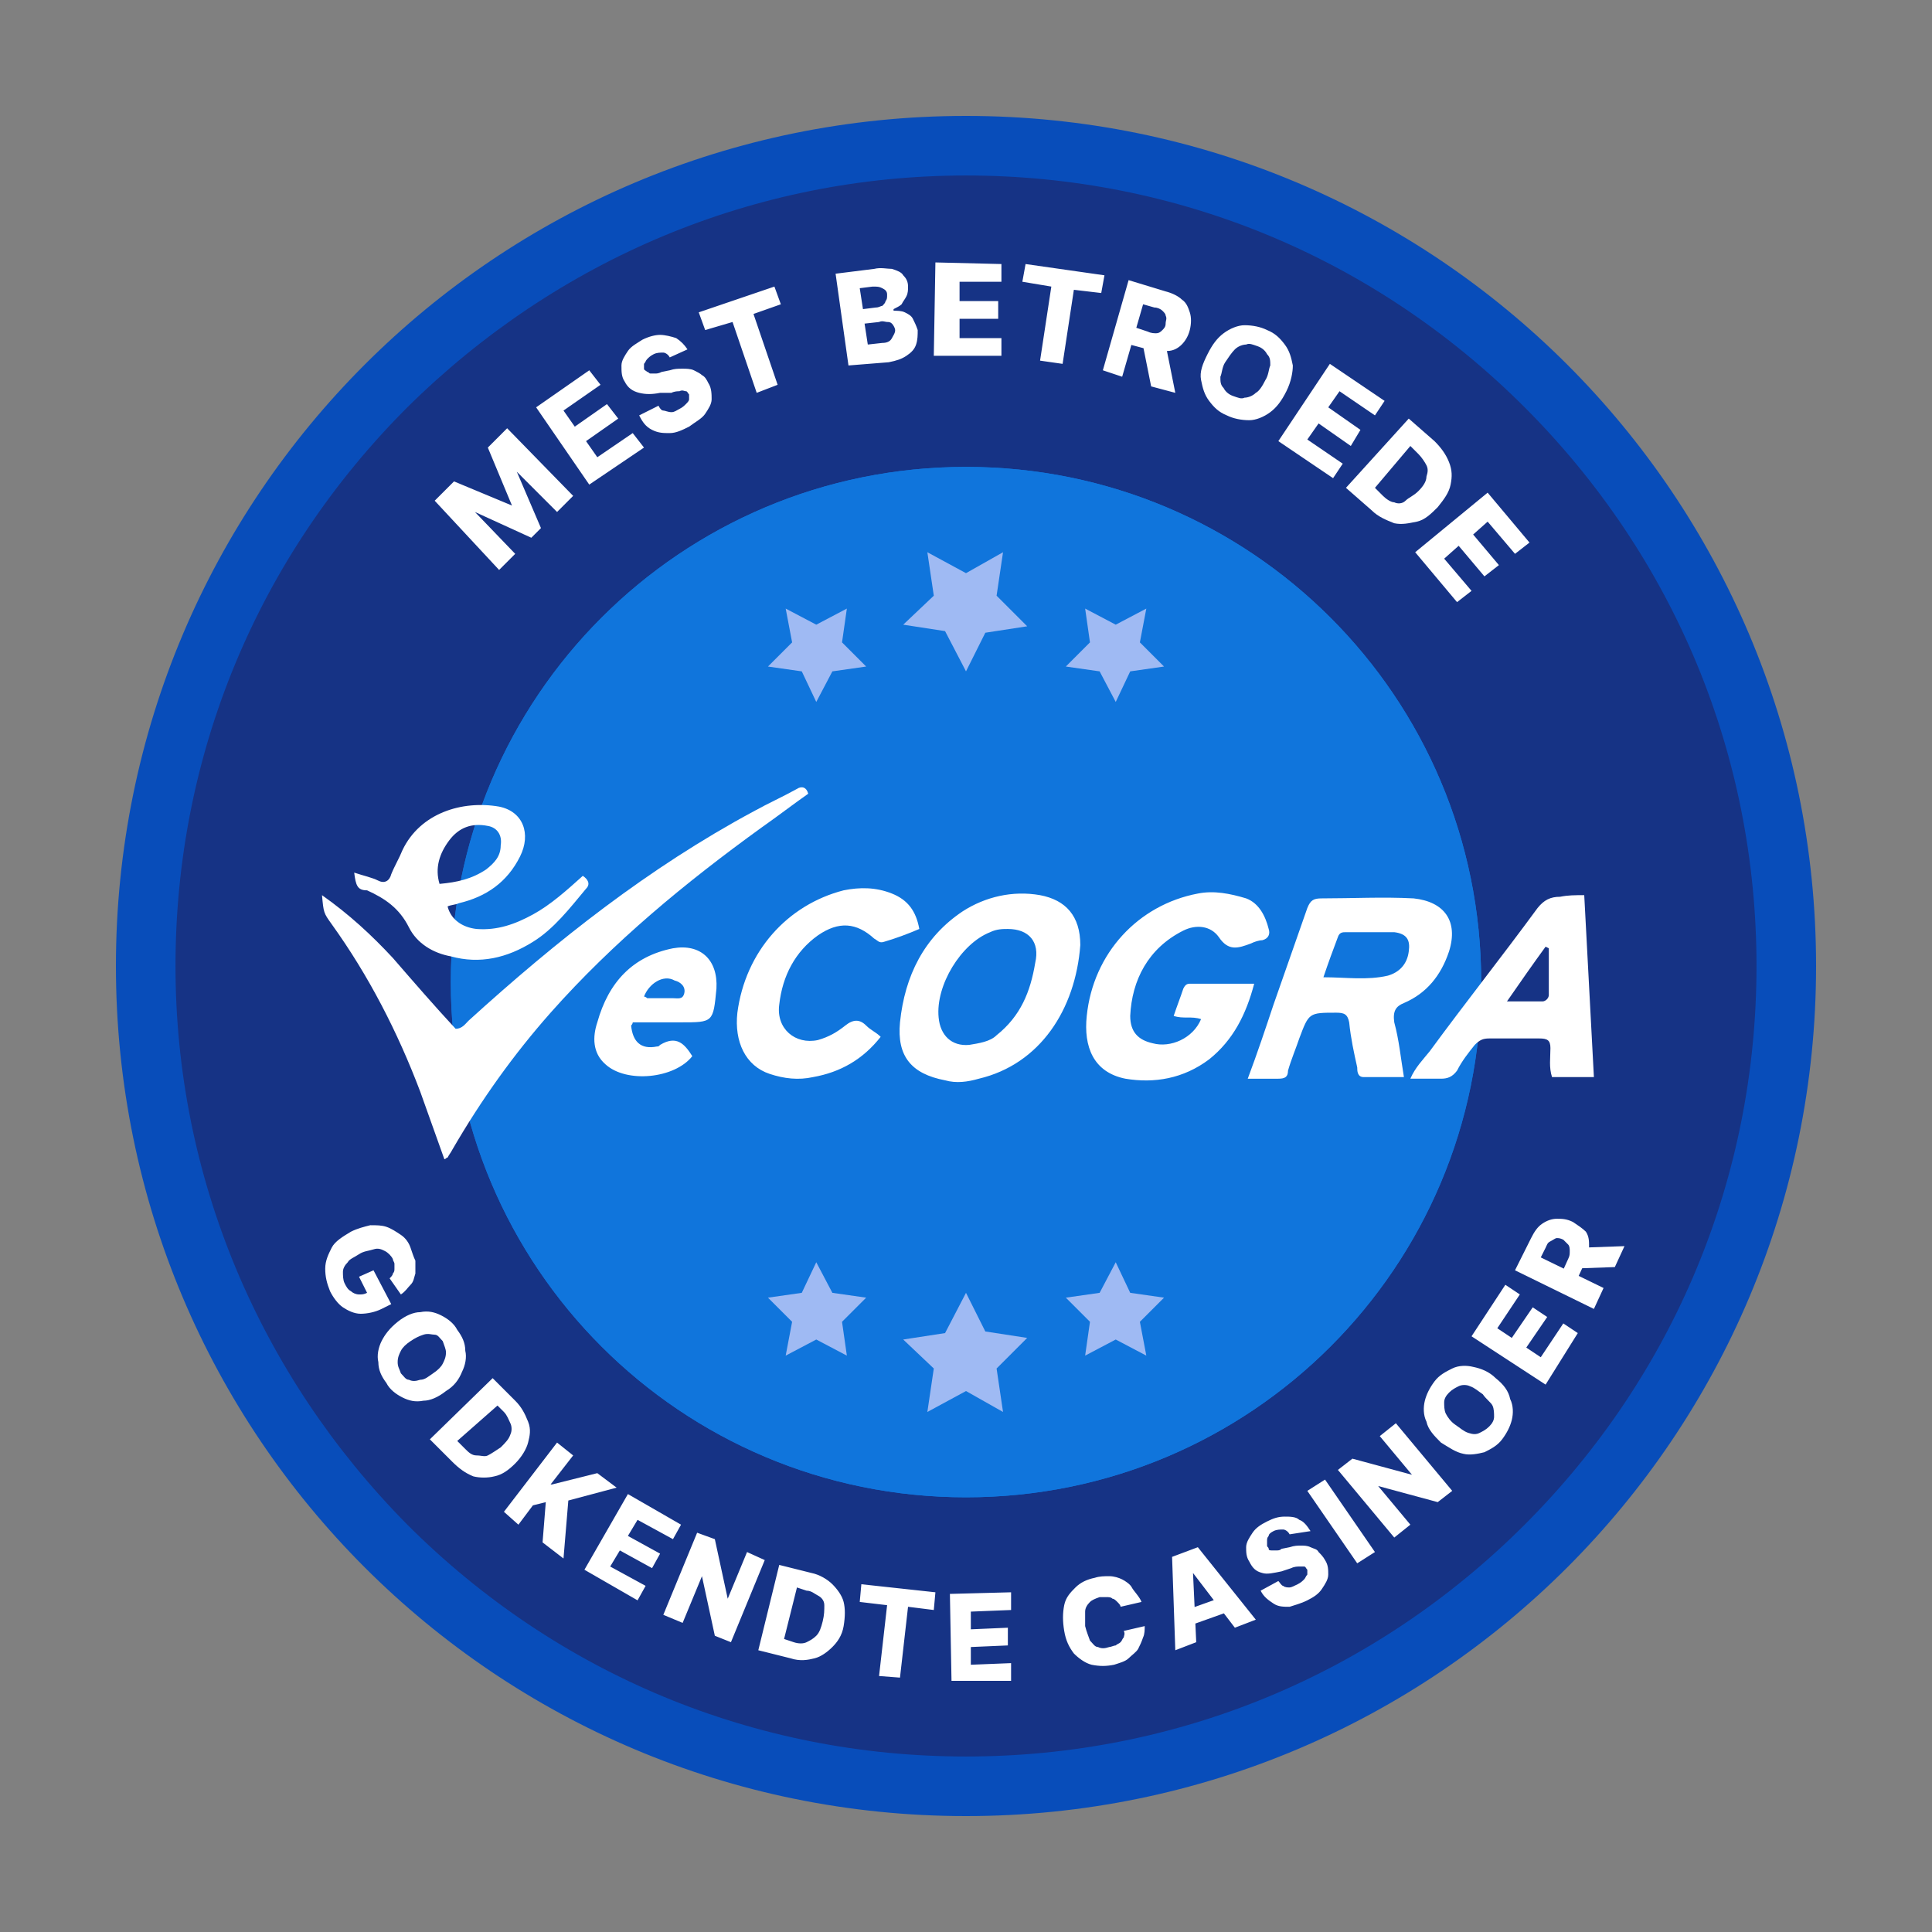 <svg version="1.1" id="Layer_1" xmlns="http://www.w3.org/2000/svg" x="0" y="0" viewBox="0 0 120 120" style="enable-background:new 0 0 120 120" xml:space="preserve"><rect x="0" y="0" width="120" height="120" fill="#808080" stroke="none"/><style>.st2{fill:#1075dc}.st4{fill:#fff}</style><path d="M60 110.9c28.1 0 50.9-22.8 50.9-50.9S88.1 9.1 60 9.1 9.1 31.9 9.1 60s22.8 50.9 50.9 50.9z" style="fill:#163385"/><path d="M60 10.9c13.1 0 25.4 5.1 34.7 14.4s14.4 21.6 14.4 34.7-5.1 25.4-14.4 34.7-21.6 14.4-34.7 14.4-25.4-5.1-34.7-14.4C16.1 85.4 10.9 73.1 10.9 60S16 34.6 25.3 25.3c9.3-9.2 21.6-14.4 34.7-14.4zm0-3.7C30.8 7.2 7.2 30.8 7.2 60s23.6 52.8 52.8 52.8 52.8-23.6 52.8-52.8S89.2 7.2 60 7.2z" style="fill:#084dba"/><path class="st2" d="M60 93c17.7 0 32-14.3 32-32S77.7 29 60 29 28 43.3 28 61s14.3 32 32 32z"/><path class="st2" d="M60 93c17.7 0 32-14.3 32-32S77.7 29 60 29 28 43.3 28 61s14.3 32 32 32z"/><path d="m60 80.3 1.2 2.4 2.6.4-1.9 1.9.4 2.7-2.3-1.3-2.4 1.3.4-2.7-1.9-1.8 2.6-.4 1.3-2.5zm-9.3-1.9 1 1.9 2.1.3-1.5 1.5.3 2.1-1.9-1-1.9 1 .4-2.1-1.5-1.5 2.1-.3.9-1.9zm18.6 0 .9 1.9 2.1.3-1.5 1.5.4 2.1-1.9-1-1.9 1 .3-2.1-1.5-1.5 2.1-.3 1-1.9zM60 41.7l1.2-2.4 2.6-.4-1.9-1.9.4-2.7-2.3 1.3-2.4-1.3.4 2.7-1.9 1.8 2.6.4 1.3 2.5zm-9.3 1.9 1-1.9 2.1-.3-1.5-1.5.3-2.1-1.9 1-1.9-1 .4 2.1-1.5 1.5 2.1.3.9 1.9zm18.6 0 .9-1.9 2.1-.3-1.5-1.5.4-2.1-1.9 1-1.9-1 .3 2.1-1.5 1.5 2.1.3 1 1.9z" style="fill:#9fbaf3"/><path class="st4" d="m27.6 72-1.5-4.2c-1.4-3.7-3.2-7.2-5.5-10.4-.5-.7-.5-.7-.6-1.8 1.7 1.2 3.1 2.5 4.4 3.9 1.3 1.5 2.6 3 3.9 4.4.4 0 .6-.3.8-.5 5.5-5 11.2-9.5 17.7-13 .9-.5 1.8-.9 2.7-1.4.3-.2.6-.1.7.3-1 .7-1.9 1.4-2.9 2.1-4.7 3.4-9.2 7.1-13.1 11.5-2.3 2.6-4.3 5.4-6.1 8.5-.1.2-.2.3-.3.5-.1 0-.1.1-.2.1zm59.6-5.1h-2.5c-.4 0-.4-.4-.4-.6-.2-.9-.4-1.8-.5-2.8-.1-.5-.3-.6-.8-.6-1.7 0-1.7 0-2.3 1.6-.2.6-.5 1.3-.7 2 0 .4-.2.5-.6.5h-1.9c.6-1.6 1.1-3.1 1.6-4.6l2.1-6c.2-.5.4-.6.9-.6 1.9 0 3.8-.1 5.7 0 1.9.2 2.8 1.4 2.2 3.3-.5 1.5-1.4 2.6-2.8 3.2-.5.2-.7.5-.6 1.2.3 1.1.4 2.2.6 3.4zm-5-6.2c1.4 0 2.7.2 4-.1.7-.2 1.2-.7 1.3-1.5.1-.7-.1-1.1-.9-1.2h-3c-.2 0-.4 0-.5.3-.3.8-.6 1.6-.9 2.5zm-15.1-2c-.3 4-2.5 7.4-6.3 8.3-.7.2-1.4.3-2.1.1-2.1-.4-3-1.5-2.8-3.6.3-2.9 1.5-5.3 3.9-6.9 1.4-.9 3.1-1.3 4.8-1 1.6.3 2.5 1.3 2.5 3.1zm-4.5-1c-.3 0-.7 0-1.1.2-1.8.7-3.4 3.3-3.2 5.3.1 1.1.8 1.8 1.9 1.7.6-.1 1.3-.2 1.7-.6 1.5-1.2 2.1-2.7 2.4-4.5.3-1.3-.4-2.1-1.7-2.1zm12 5.6c-.6-.2-1.1 0-1.7-.2.2-.6.4-1.1.6-1.7.1-.2.2-.3.4-.3h4c-.5 1.9-1.3 3.5-2.8 4.7-1.6 1.2-3.4 1.5-5.2 1.2-2-.4-2.6-2-2.4-3.9.4-3.9 3.2-6.9 6.9-7.6 1-.2 2 0 3 .3.8.3 1.2 1.1 1.4 1.9.1.3 0 .6-.4.7-.2 0-.5.1-.7.2-.8.3-1.4.5-2-.4-.5-.7-1.4-.8-2.2-.4-2.2 1.1-3.2 3.1-3.3 5.3 0 1 .5 1.5 1.4 1.7 1.1.3 2.5-.3 3-1.5zm23.8-7.7c.2 3.8.4 7.5.6 11.3h-2.6c-.2-.6-.1-1.2-.1-1.8 0-.5-.2-.6-.7-.6h-3.1c-.4 0-.6.1-.9.4-.4.5-.8 1-1.1 1.6-.3.4-.6.5-1 .5h-1.9c.3-.7.8-1.2 1.2-1.7 2.2-3 4.5-5.9 6.7-8.9.4-.5.8-.7 1.4-.7.5-.1.9-.1 1.5-.1zm-2.2 3.3-.2-.1c-.8 1.1-1.5 2.1-2.4 3.4h2.2c.2 0 .4-.2.4-.4v-2.9z"/><path class="st4" d="M22 54.2c.6.2 1.1.3 1.5.5s.7 0 .8-.4c.2-.5.5-1 .7-1.5 1.1-2.3 3.7-3.1 6-2.7 1.5.3 2 1.7 1.3 3.1-.8 1.6-2.1 2.5-3.8 2.9-.2.1-.5.1-.7.2.2.8.9 1.3 1.8 1.4 1.3.1 2.4-.3 3.5-.9 1.1-.6 2.1-1.5 3.1-2.4.3.2.5.5.2.8-1 1.2-2 2.5-3.3 3.3-1.6 1-3.3 1.4-5.1.9-1.1-.2-2.1-.8-2.6-1.8-.6-1.2-1.5-1.8-2.6-2.3-.6 0-.7-.3-.8-1.1zm5.3.7c1.1-.1 2-.3 2.9-.9.5-.4.9-.8.9-1.5.1-.6-.2-1.1-.8-1.2-1-.2-1.8.1-2.4.9s-.9 1.7-.6 2.7zm27.4 9.5c-1.1 1.4-2.5 2.2-4.2 2.5-.9.2-1.8.1-2.7-.2-1.5-.5-2.2-2-2-3.8.5-3.8 3.1-6.7 6.6-7.6 1-.2 2-.2 3 .2s1.5 1.1 1.7 2.2c-.7.3-1.5.6-2.2.8-.3.1-.4-.1-.6-.2-1.1-1-2.2-1.1-3.5-.2-1.4 1-2.2 2.5-2.4 4.3-.2 1.5 1 2.5 2.4 2.2.7-.2 1.2-.5 1.7-.9s.9-.4 1.3 0c.3.3.6.4.9.7zm-15.5-.7c.1 1 .6 1.5 1.6 1.3.1 0 .1 0 .2-.1 1-.6 1.5-.1 2 .7-1.1 1.4-4.1 1.7-5.4.5-.8-.7-.8-1.7-.5-2.6.7-2.5 2.2-4.1 4.7-4.6 1.7-.3 2.8.7 2.7 2.5-.2 2.1-.2 2.1-2.2 2.1h-3c0 .1-.1.2-.1.2zm.8-1.8c.1 0 .2.1.2.1h1.6c.3 0 .6.1.7-.3.1-.4-.2-.7-.6-.8-.7-.4-1.6.2-1.9 1zM27 31.1l1.2-1.2 3.6 1.5-1.5-3.6 1.2-1.2 4.1 4.2-1 1-2.5-2.5 1.5 3.5-.6.6-3.5-1.6 2.5 2.6-1 1-4-4.3zM36.6 30.1l-3.3-4.8 3.3-2.3.7.9-2.3 1.6.7 1 2-1.4.7.9-2 1.4.7 1 2.2-1.5.7.9-3.4 2.3zM41.6 22.2c-.1-.2-.3-.3-.4-.3-.2 0-.4 0-.6.1-.2.1-.3.2-.4.3-.1.1-.1.2-.2.3v.3c0 .1.1.1.2.2.1 0 .1.1.2.1h.3c.1 0 .2 0 .4-.1l.5-.1c.3-.1.5-.1.8-.1.2 0 .5 0 .7.1.2.1.4.2.5.3.2.1.3.3.4.5.2.3.2.7.2 1 0 .3-.2.6-.4.9-.2.3-.6.5-1 .8-.4.2-.8.4-1.2.4-.4 0-.7 0-1.1-.2s-.6-.5-.8-.9l1.2-.6c.1.2.2.3.3.3s.3.1.5.1.3-.1.5-.2.3-.2.4-.3.2-.2.2-.3v-.3c-.1-.1-.1-.2-.2-.2s-.2-.1-.4 0c-.1 0-.3 0-.5.1H41c-.5.1-.9.1-1.3 0s-.7-.3-.9-.7c-.2-.3-.2-.6-.2-1 0-.3.2-.6.4-.9.2-.3.6-.5.9-.7.4-.2.8-.3 1.1-.3s.7.1 1 .2c.3.2.5.4.7.7l-1.1.5zM43.8 20.5l-.4-1.1 4.7-1.6.4 1.1-1.7.6 1.5 4.4-1.3.5-1.5-4.4-1.7.5zM52.7 22.7l-.8-5.7 2.4-.3c.4-.1.8 0 1.1 0 .3.1.6.2.7.4.2.2.3.4.3.7 0 .2 0 .4-.1.6-.1.2-.2.3-.3.5-.1.1-.3.2-.5.3v.1c.2 0 .5 0 .7.1.2.1.4.2.5.4s.2.4.3.7c0 .3 0 .6-.1.9-.1.3-.3.5-.6.7s-.6.3-1.1.4l-2.5.2zm.9-3.5.8-.1c.2 0 .3-.1.4-.1.1-.1.2-.2.2-.3.1-.1.1-.2.1-.4s-.1-.3-.3-.4-.3-.1-.6-.1l-.8.1.2 1.3zm.3 2.2.9-.1c.3 0 .5-.1.6-.3s.2-.3.2-.5c0-.1-.1-.3-.2-.4s-.2-.1-.3-.1c-.1 0-.3-.1-.5 0l-.9.1.2 1.3zM58 22.1l.1-5.8 4.1.1v1.1h-2.6v1.2H62v1.1h-2.4V21h2.6v1.1H58zM63.5 17.5l.2-1.1 4.9.7-.2 1.1-1.7-.2-.7 4.6-1.4-.2.7-4.6-1.8-.3zM68.5 23l1.6-5.6 2.3.7c.4.1.8.3 1 .5.3.2.4.5.5.8.1.3.1.7 0 1.1-.1.4-.3.7-.5.9s-.5.4-.9.4-.7 0-1.2-.1l-1.5-.4.3-1.1 1.2.4c.2.1.4.1.5.1.2 0 .3-.1.4-.2.1-.1.2-.2.2-.4s.1-.3 0-.5c0-.1-.1-.2-.2-.3s-.3-.2-.5-.2l-.7-.2-1.3 4.5-1.2-.4zm3.9-1.6.6 3-1.5-.4-.6-3 1.5.4zM79.9 24.3c-.3.6-.6 1-1 1.3-.4.3-.9.5-1.3.5-.5 0-1-.1-1.4-.3-.5-.2-.8-.5-1.1-.9s-.4-.8-.5-1.3.1-1 .4-1.6c.3-.6.6-1 1-1.3.4-.3.9-.5 1.3-.5.5 0 1 .1 1.4.3.5.2.8.5 1.1.9.3.4.4.8.5 1.3 0 .4-.1 1-.4 1.6zm-1.3-.7c.2-.3.2-.7.3-.9 0-.3 0-.5-.2-.7-.1-.2-.3-.4-.6-.5-.3-.1-.5-.2-.7-.1-.2 0-.5.1-.7.3-.2.2-.4.5-.6.8-.2.3-.2.7-.3.9 0 .3 0 .5.2.7.1.2.3.4.6.5.3.1.5.2.7.1.2 0 .5-.1.7-.3.2-.1.4-.4.6-.8zM79.4 27.4l3.2-4.8 3.4 2.3-.6.9-2.2-1.5-.7 1 2 1.4-.6 1-2-1.4-.7 1 2.2 1.5-.6.9-3.4-2.3zM85.2 31.7l-1.6-1.4 3.9-4.3 1.6 1.4c.4.4.7.8.9 1.3s.2.9.1 1.4-.4.9-.8 1.4c-.4.4-.8.8-1.3.9s-.9.2-1.4.1c-.5-.2-1-.4-1.4-.8zm.2-1.4.5.5c.2.2.5.4.7.4.2.1.5.1.7-.1s.5-.3.8-.6c.3-.3.5-.6.5-.9.1-.3.1-.5 0-.7s-.3-.5-.5-.7l-.5-.5-2.2 2.6zM87.9 34.3l4.5-3.7 2.6 3.1-.9.7-1.7-2-.9.8 1.6 1.9-.9.7-1.6-1.9-.9.8 1.7 2-.9.7-2.6-3.1z"/><g><path class="st4" d="M24.2 79.4c.1-.1.2-.2.2-.3.1-.1.1-.2.1-.3v-.3c0-.1-.1-.2-.1-.3-.1-.2-.3-.4-.5-.5-.2-.1-.4-.2-.7-.1s-.6.1-.9.3c-.3.2-.6.3-.7.5-.2.2-.3.4-.3.6 0 .2 0 .5.1.7.1.2.2.4.4.5.1.1.3.2.5.2s.3 0 .5-.1l.1.2-.6-1.2.9-.4 1.1 2.1-.6.3c-.4.2-.9.3-1.3.3s-.8-.2-1.1-.4c-.3-.2-.6-.6-.8-1-.2-.5-.3-.9-.3-1.4 0-.5.2-.9.4-1.3s.7-.7 1.2-1c.4-.2.8-.3 1.2-.4.4 0 .7 0 1 .1.3.1.6.3.9.5s.5.5.6.8c.1.3.2.6.3.8v.8c-.1.3-.1.5-.3.7s-.3.4-.6.6l-.7-1zM27.7 86.4c-.5.4-1 .6-1.4.6-.5.1-.9 0-1.3-.2s-.8-.5-1-.9c-.3-.4-.5-.8-.5-1.3-.1-.4 0-.9.2-1.3s.5-.8 1-1.2c.5-.4 1-.6 1.4-.6.5-.1.9 0 1.3.2s.8.5 1 .9c.3.4.5.8.5 1.3.1.4 0 .9-.2 1.3-.2.5-.5.9-1 1.2zm-.8-1.1c.3-.2.5-.4.6-.6s.2-.4.2-.7c0-.2-.1-.4-.2-.7-.2-.2-.3-.4-.5-.4s-.4-.1-.7 0-.5.2-.8.4c-.3.2-.5.4-.6.6s-.2.4-.2.7.1.4.2.7c.2.2.3.4.5.4.2.1.4.1.7 0 .3 0 .5-.2.8-.4zM28.1 90.8l-1.4-1.4 3.9-3.8L32 87c.4.4.6.8.8 1.3s.1.9 0 1.3-.4.9-.8 1.3-.8.7-1.3.8c-.4.1-.9.1-1.3 0-.5-.2-.9-.5-1.3-.9zm.3-1.3.5.5c.2.2.4.4.7.4s.5.1.7 0c.2-.1.5-.3.8-.5.3-.3.5-.5.6-.8.1-.2.1-.5 0-.7-.1-.2-.2-.5-.4-.7l-.4-.4-2.5 2.2zM31.3 93.9l3.3-4.3 1 .8-1.4 1.8h.1l2.8-.7 1.2.9-3 .8-.3 3.6-1.3-1 .2-2.5-.8.2-.9 1.2-.9-.8zM36.3 97.5l2.7-4.7 3.3 1.9-.5.9-2.2-1.2-.6 1 2 1.1-.5.9-2-1.1-.6 1 2.2 1.2-.5.9-3.3-1.9zM47.5 96.9l-2.1 5.1-1-.4-.8-3.7-1.2 2.9-1.2-.5 2.1-5.1 1.1.4.8 3.7 1.2-2.9 1.1.5zM49.1 103l-2-.5 1.3-5.3 2 .5c.5.1 1 .4 1.3.7.3.3.6.7.7 1.1.1.4.1.9 0 1.5s-.4 1-.7 1.3c-.3.3-.7.6-1.1.7s-.9.2-1.5 0zm-.4-1.2.6.2c.3.1.6.1.8 0 .2-.1.4-.2.6-.4.2-.2.3-.5.4-.9.1-.4.1-.7.1-1s-.2-.5-.4-.6-.4-.3-.7-.3l-.6-.2-.8 3.2zM53.4 99.5l.1-1.1 4.6.5-.1 1.1-1.6-.2-.5 4.4-1.3-.1.5-4.4-1.7-.2zM59.1 104.4 59 99l3.8-.1v1.1l-2.5.1v1.1l2.3-.1v1.1l-2.3.1v1.1l2.5-.1v1.1h-3.7zM70.9 99.5l-1.3.3c0-.1-.1-.2-.2-.3-.1-.1-.2-.2-.3-.2-.1-.1-.2-.1-.4-.1h-.4c-.3.1-.5.2-.6.3-.2.2-.3.4-.3.6v.9c.1.4.2.6.3.9.2.2.3.4.5.4.2.1.4.1.7 0 .1 0 .3-.1.4-.1.1-.1.2-.1.3-.2.1-.1.1-.2.2-.3 0-.1.1-.2 0-.4l1.3-.3c0 .2 0 .5-.1.7-.1.3-.2.5-.3.7s-.4.4-.6.6-.6.3-.9.4c-.5.1-.9.1-1.4 0-.4-.1-.8-.4-1.1-.7-.3-.4-.5-.8-.6-1.4-.1-.6-.1-1.1 0-1.6s.4-.8.7-1.1c.3-.3.7-.5 1.2-.6.3-.1.6-.1.9-.1.3 0 .6.1.8.2.2.1.5.3.6.5s.5.6.6.9zM74.3 102l-1.3.5-.2-5.8 1.6-.6 3.6 4.5-1.3.5-2.6-3.4.2 4.3zm-.9-1.9 2.8-1 .4.9-2.8 1-.4-.9zM80.1 95.3c-.1-.2-.3-.3-.4-.3-.2 0-.4 0-.6.1-.2.1-.3.2-.3.3-.1.1-.1.2-.1.3v.3c0 .1.1.1.1.2s.1.1.2.1h.3c.1 0 .2 0 .3-.1l.5-.1c.3-.1.5-.1.7-.1s.4 0 .6.1c.2.1.4.1.5.3.1.1.3.3.4.5.2.3.2.6.2.9 0 .3-.2.6-.4.9-.2.3-.5.5-.9.7-.4.2-.8.3-1.1.4-.4 0-.7 0-1-.2-.3-.2-.6-.4-.8-.8l1.1-.6c.1.1.2.3.3.3.1.1.3.1.4.1s.3-.1.5-.2.3-.2.4-.3.1-.2.2-.3v-.3c-.1-.1-.1-.2-.2-.2h-.3c-.1 0-.3 0-.5.1l-.6.2c-.5.1-.9.2-1.2.1-.4-.1-.6-.3-.8-.7-.2-.3-.2-.6-.2-.9s.2-.6.4-.9c.2-.3.5-.5.9-.7.4-.2.7-.3 1.1-.3.3 0 .7 0 .9.2.3.1.5.4.7.7l-1.3.2zM82.3 91.9l3.1 4.5-1.1.7-3.1-4.5 1.1-.7zM86.7 88.4l3.5 4.2-.9.7-3.7-1 2 2.4-1 .8-3.5-4.2.9-.7 3.7 1-2-2.4 1-.8zM92.9 85.6c.5.4.8.8.9 1.3.2.4.2.9.1 1.3s-.3.8-.6 1.2c-.3.4-.7.6-1.1.8-.4.1-.9.2-1.3.1-.5-.1-.9-.4-1.4-.7-.4-.4-.8-.8-.9-1.3-.2-.4-.2-.9-.1-1.3s.3-.8.6-1.2c.3-.4.7-.6 1.1-.8s.9-.2 1.3-.1c.5.1 1 .3 1.4.7zm-.8 1c-.3-.2-.5-.4-.8-.5-.2-.1-.5-.1-.7 0-.2.1-.4.2-.6.4-.2.2-.3.4-.3.6s0 .5.1.7.3.5.6.7c.3.2.5.4.8.5s.5.1.7 0c.2-.1.4-.2.6-.4.2-.2.3-.4.3-.6s0-.5-.1-.7-.4-.4-.6-.7zM96 86l-4.6-3 2.1-3.2.9.6-1.4 2.1.9.6 1.3-1.9.9.6-1.3 1.9.9.6 1.4-2.1.9.6-2 3.2zM99 81.3l-4.9-2.4 1-2c.2-.4.4-.7.7-.9.3-.2.6-.3.9-.3.3 0 .6 0 1 .2.3.2.6.4.8.6.2.3.2.6.2.9s-.1.7-.3 1.1l-.6 1.3-.9-.5.5-1.1c.1-.2.1-.3.1-.5 0-.1 0-.3-.1-.4l-.3-.3c-.2-.1-.3-.1-.4-.1-.1 0-.2.1-.4.2s-.2.2-.3.4l-.3.6 3.9 1.9-.6 1.3zm-.9-3.8 2.8-.1-.6 1.3-2.8.1.6-1.3z"/></g></svg>